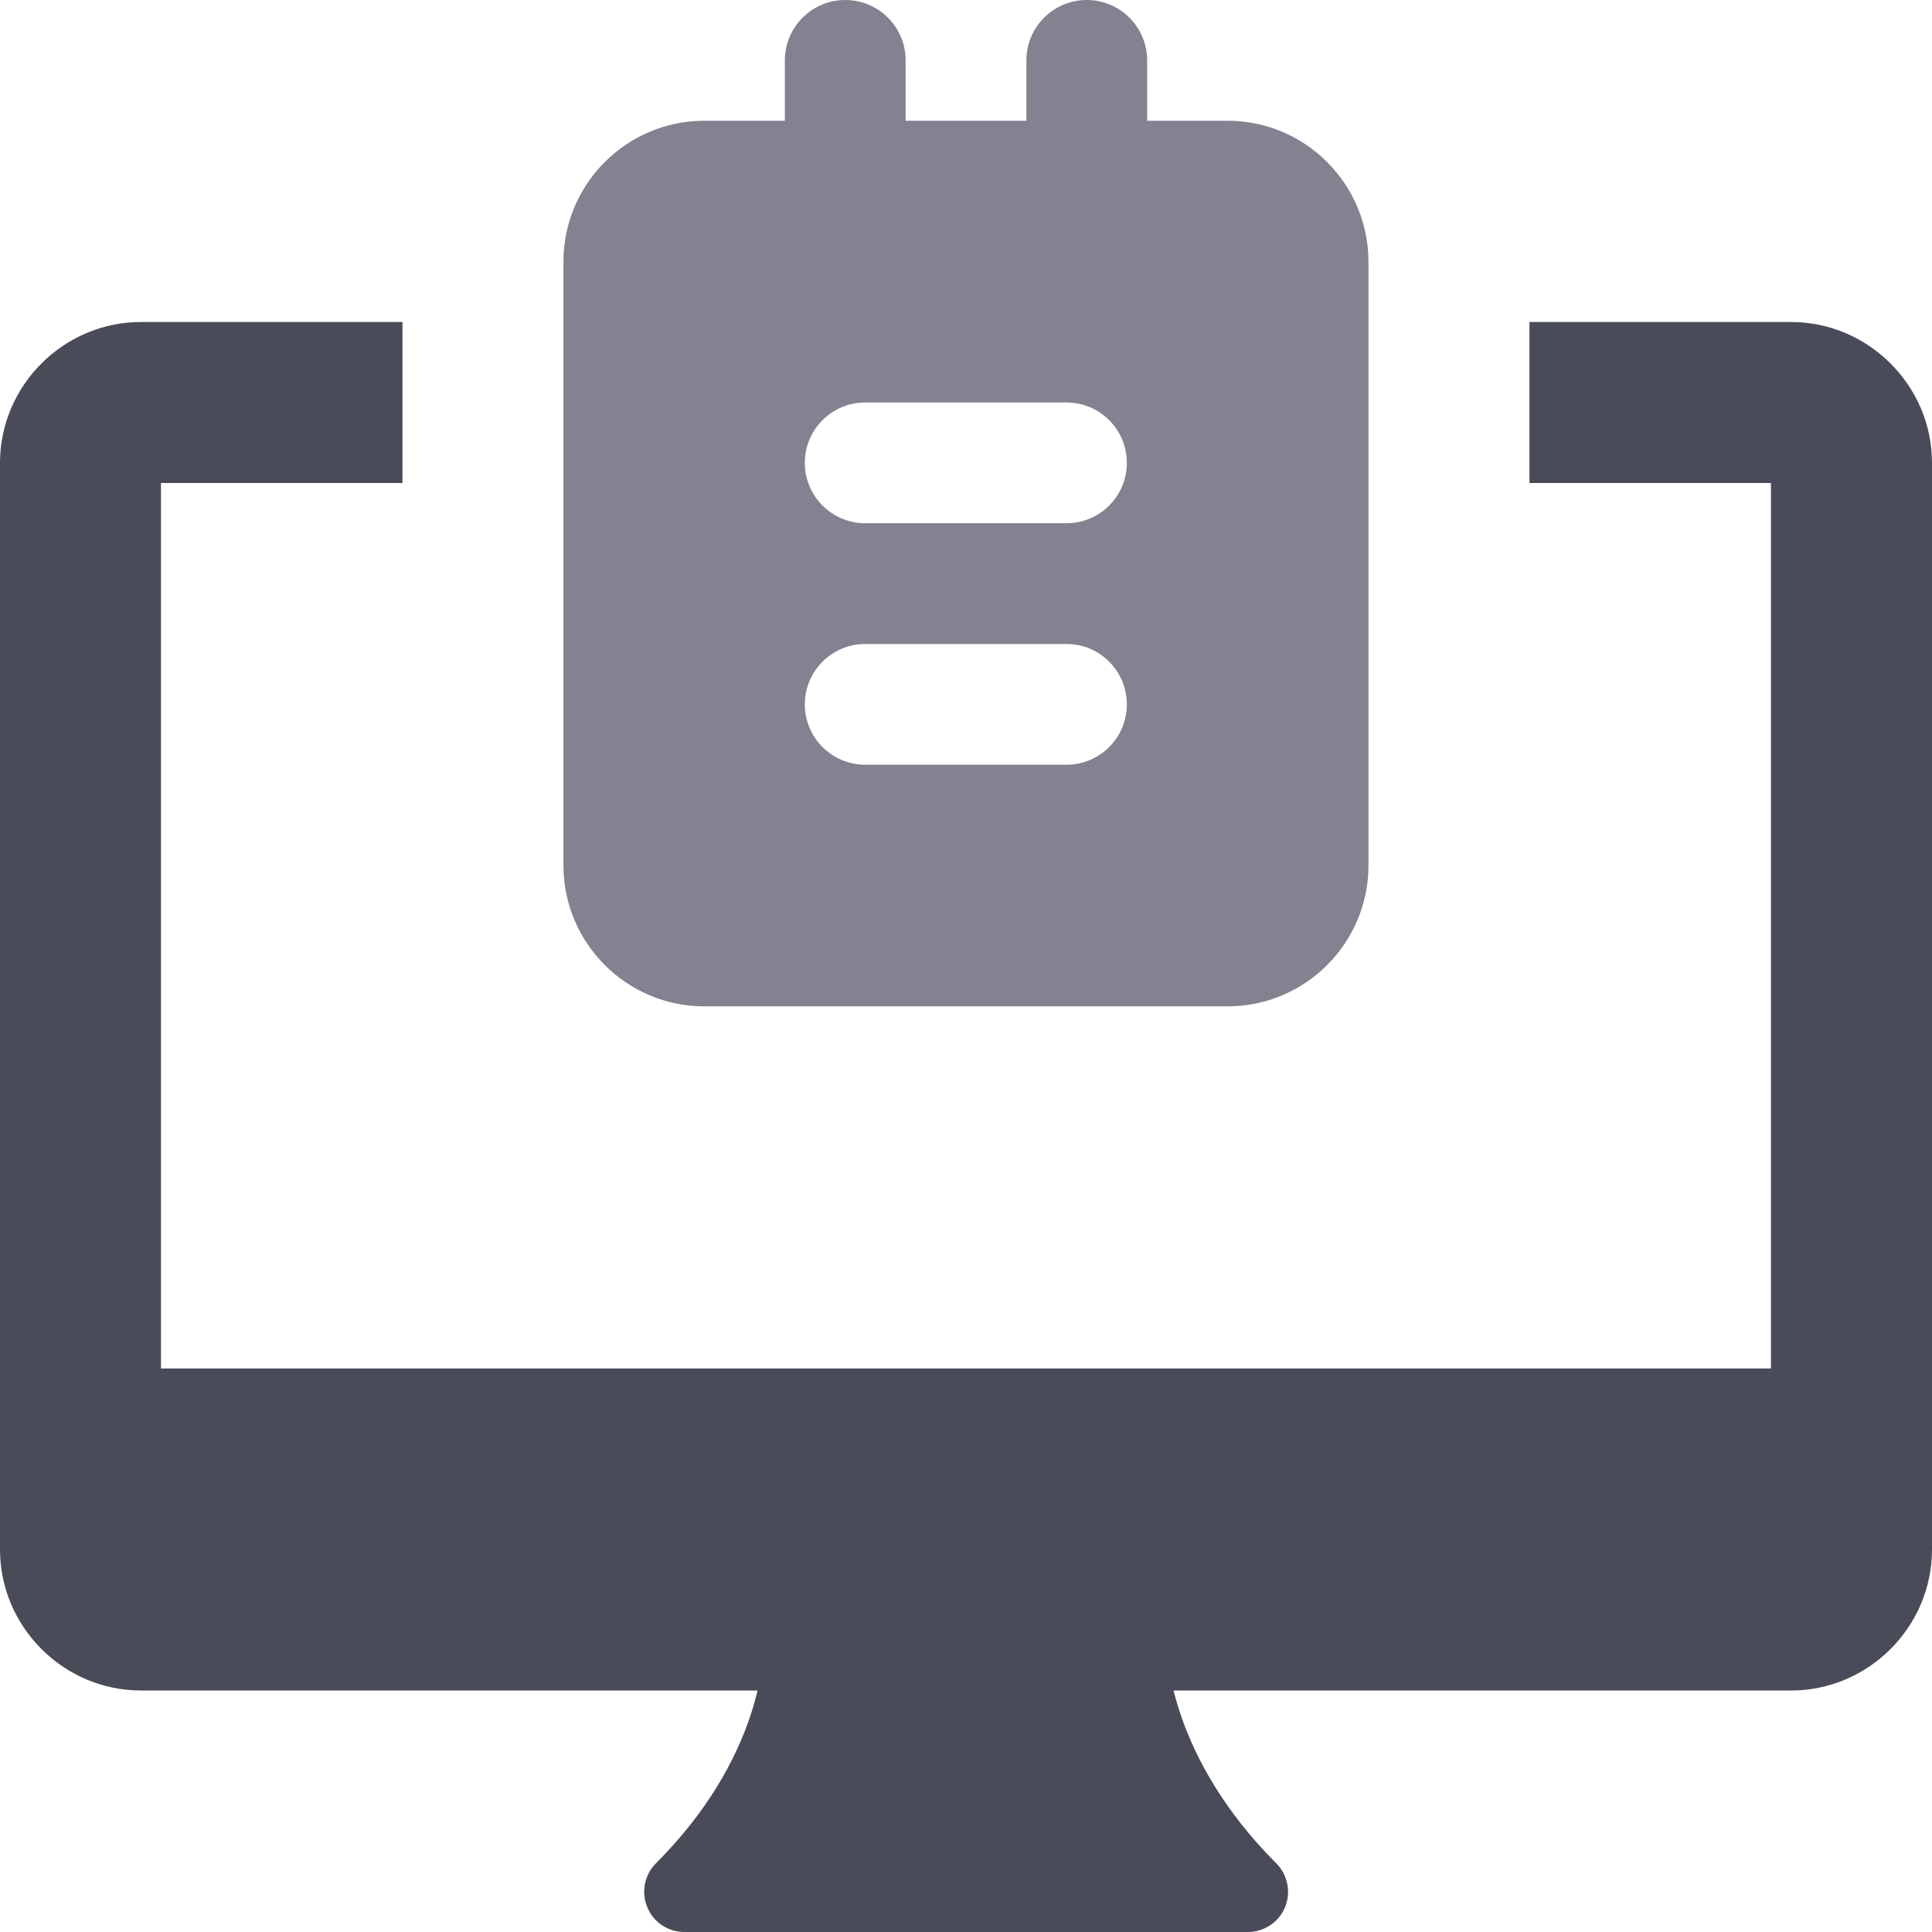 <svg width="28" height="28" viewBox="0 0 28 28" fill="none" xmlns="http://www.w3.org/2000/svg">
<path d="M25.958 4.667H22.166V7H25.666V19.833H2.333V7H5.833V4.667H2.042C0.922 4.667 0 5.588 0 6.708V22.458C0 23.578 0.922 24.5 2.042 24.5H25.959C27.078 24.5 28 23.578 28 22.458V6.708C28 5.588 27.078 4.667 25.958 4.667Z" fill="#4A4B59"/>
<path d="M18.496 27.004C16.963 25.471 16.918 23.987 16.918 23.914C16.916 23.593 16.655 23.334 16.335 23.334H11.645C11.323 23.334 11.062 23.599 11.062 23.921C11.062 23.984 11.041 25.47 9.507 27.004C9.34 27.171 9.29 27.422 9.381 27.64C9.468 27.858 9.682 28 9.918 28H18.085C18.321 28 18.535 27.858 18.624 27.64C18.713 27.422 18.663 27.171 18.496 27.004Z" fill="#4A4B59"/>
<path d="M17.791 1.75H10.208C9.083 1.75 8.166 2.665 8.166 3.792V12.542C8.166 13.668 9.081 14.585 10.208 14.585H17.791C18.916 14.585 19.833 13.669 19.833 12.542V3.792C19.831 2.665 18.916 1.75 17.791 1.75ZM15.457 11.083H12.539C12.056 11.083 11.664 10.691 11.664 10.208C11.664 9.725 12.056 9.333 12.539 9.333H15.457C15.94 9.333 16.331 9.725 16.331 10.208C16.331 10.691 15.94 11.083 15.457 11.083ZM15.457 7.583H12.539C12.056 7.583 11.664 7.191 11.664 6.708C11.664 6.225 12.056 5.833 12.539 5.833H15.457C15.94 5.833 16.331 6.225 16.331 6.708C16.331 7.191 15.94 7.583 15.457 7.583Z" fill="#828290"/>
<path d="M15.75 3.5C15.267 3.5 14.875 3.108 14.875 2.625V0.875C14.875 0.392 15.267 0 15.75 0C16.233 0 16.625 0.392 16.625 0.875V2.625C16.625 3.108 16.233 3.5 15.75 3.5Z" fill="#828290"/>
<path d="M12.25 3.5C11.767 3.5 11.375 3.108 11.375 2.625V0.875C11.375 0.392 11.767 0 12.25 0C12.733 0 13.125 0.392 13.125 0.875V2.625C13.125 3.108 12.733 3.5 12.25 3.5Z" fill="#828290"/>
</svg>
